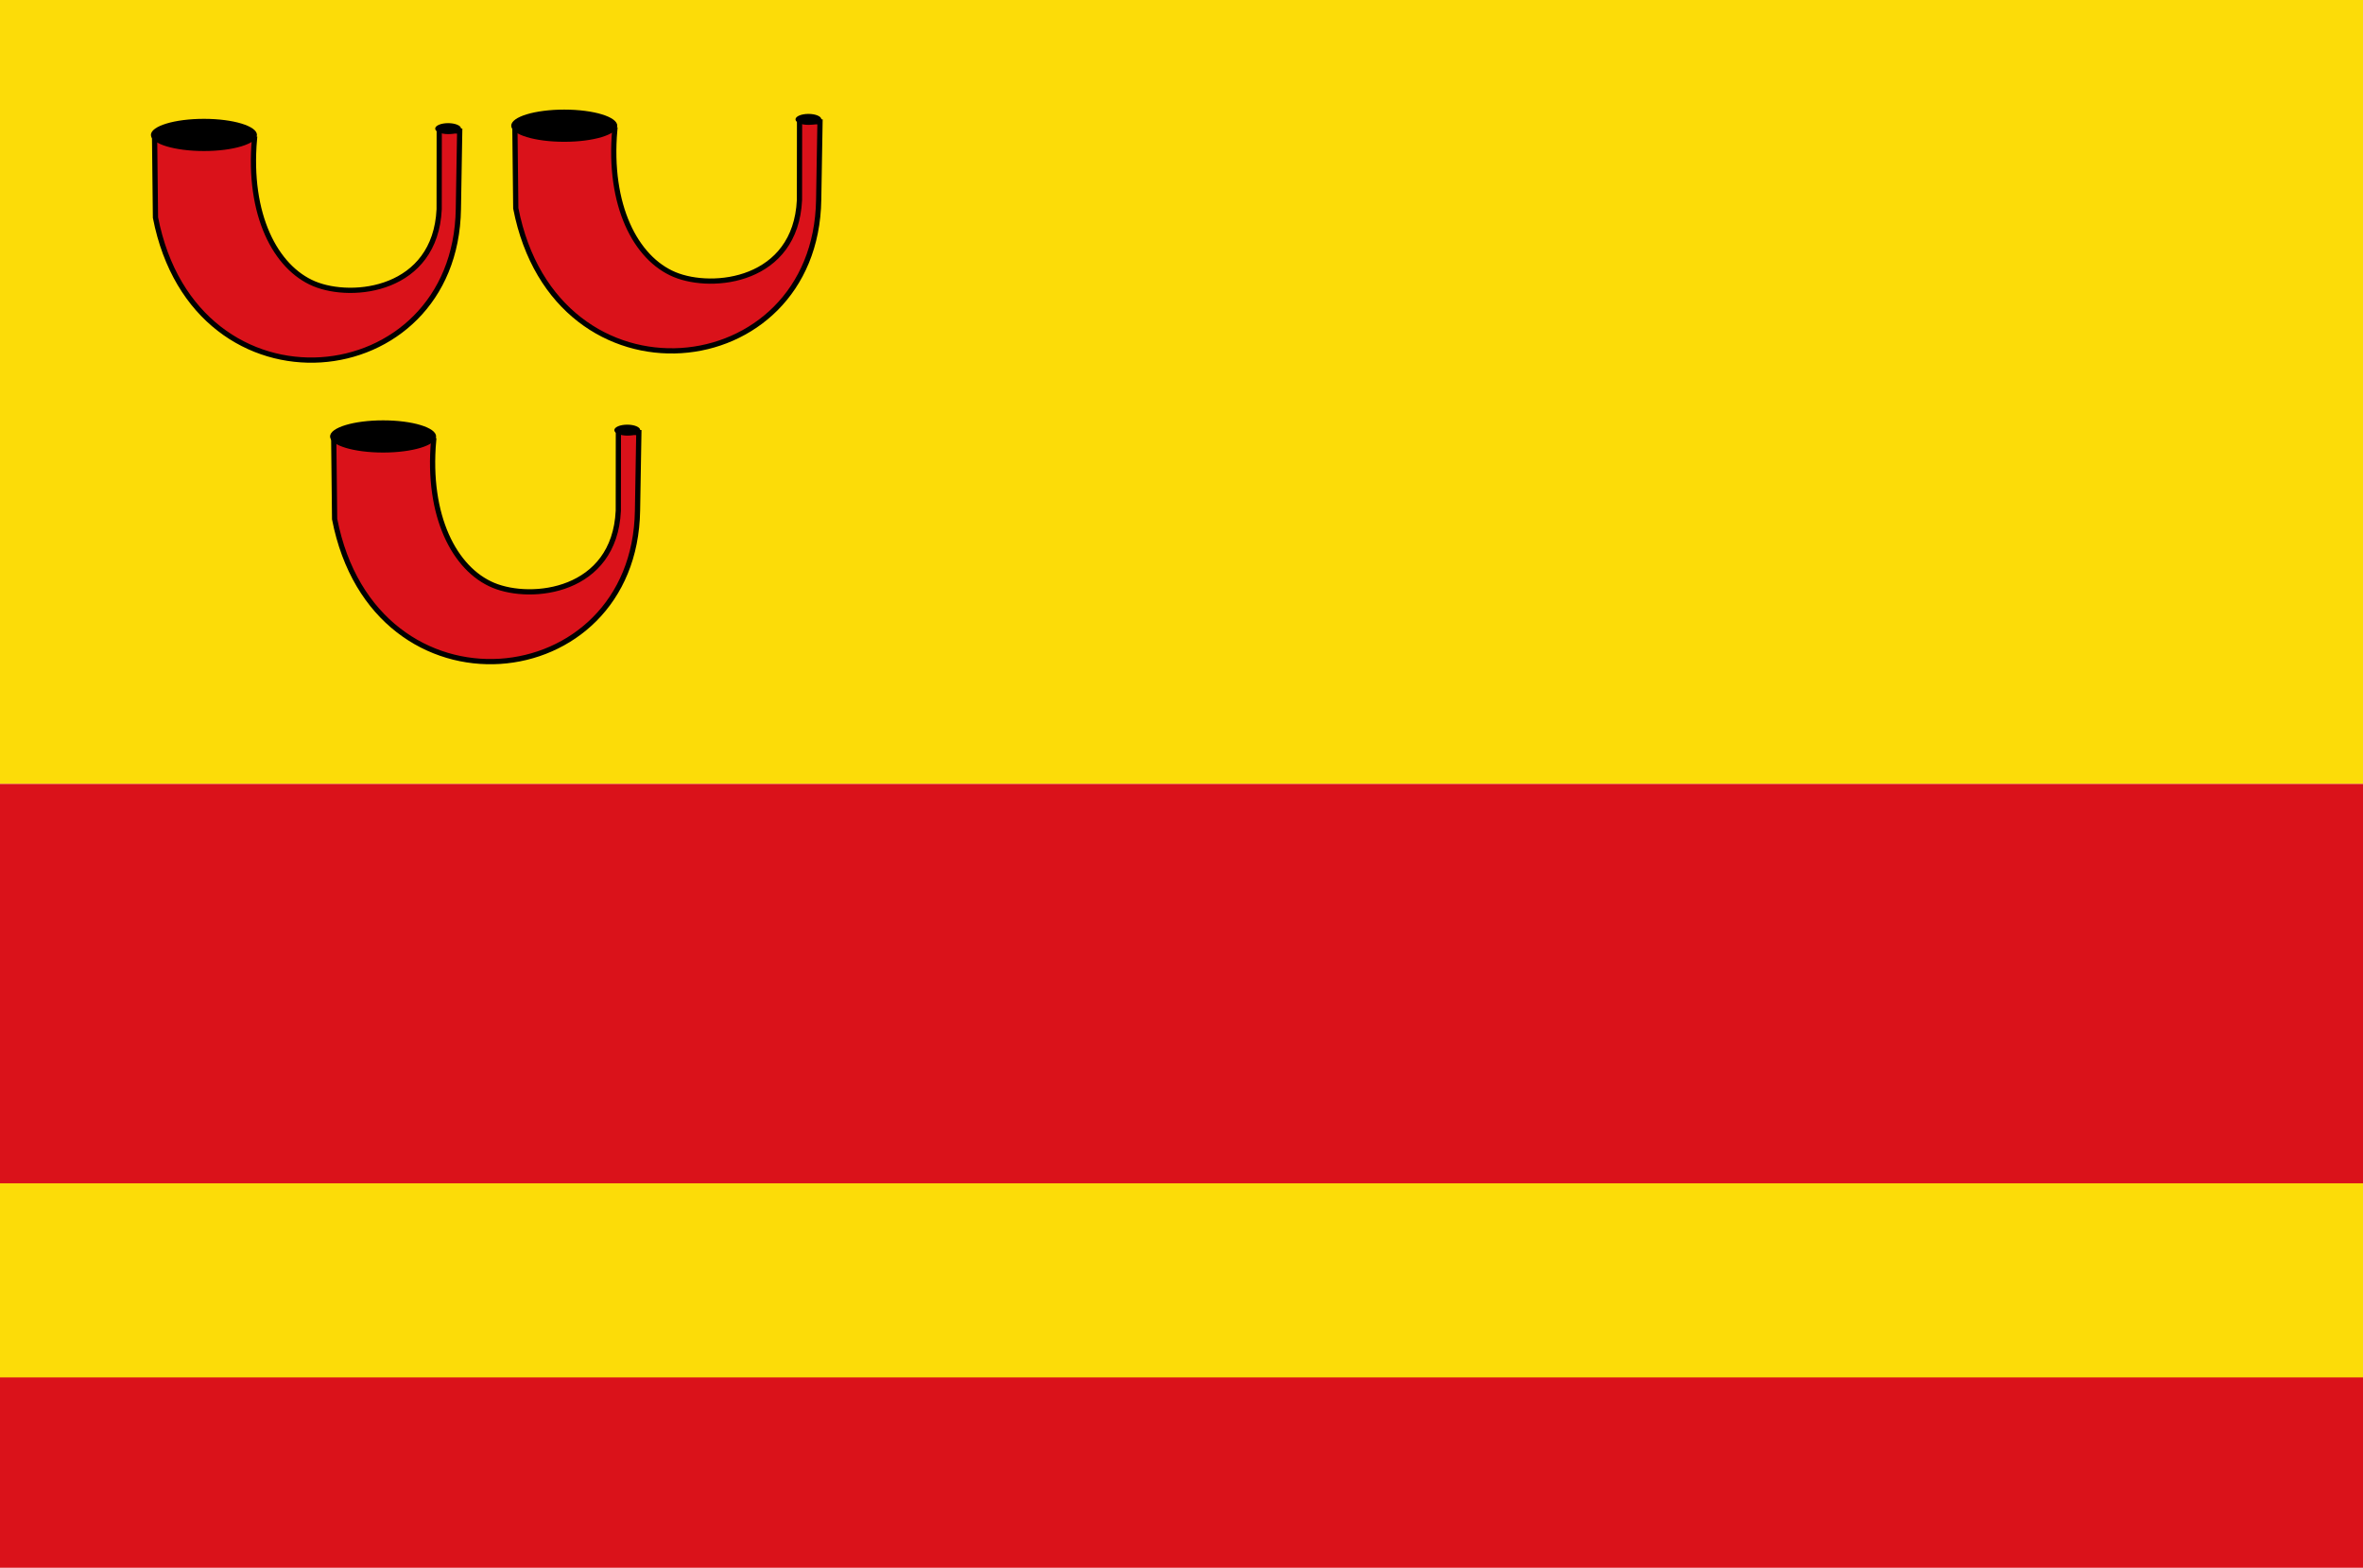 <?xml version="1.0" encoding="UTF-8" standalone="no"?>
<!-- Created with Inkscape (http://www.inkscape.org/) -->

<svg
   xmlns:dc="http://purl.org/dc/elements/1.1/"
   xmlns:cc="http://creativecommons.org/ns#"
   xmlns:rdf="http://www.w3.org/1999/02/22-rdf-syntax-ns#"
   xmlns:svg="http://www.w3.org/2000/svg"
   xmlns="http://www.w3.org/2000/svg"
   xmlns:sodipodi="http://sodipodi.sourceforge.net/DTD/sodipodi-0.dtd"
   xmlns:inkscape="http://www.inkscape.org/namespaces/inkscape"
   width="452.143"
   height="300"
   id="svg3911"
   version="1.1"
   inkscape:version="0.48.4 r9939"
   sodipodi:docname="Nieuw document 8">
  <defs
     id="defs3913" />
  <sodipodi:namedview
     id="base"
     pagecolor="#ffffff"
     bordercolor="#666666"
     borderopacity="1.0"
     inkscape:pageopacity="0.0"
     inkscape:pageshadow="2"
     inkscape:zoom="1.4"
     inkscape:cx="333.32944"
     inkscape:cy="177.95862"
     inkscape:document-units="px"
     inkscape:current-layer="layer1"
     showgrid="false"
     fit-margin-top="0"
     fit-margin-left="0"
     fit-margin-right="0"
     fit-margin-bottom="0"
     inkscape:window-width="1600"
     inkscape:window-height="837"
     inkscape:window-x="-8"
     inkscape:window-y="-8"
     inkscape:window-maximized="1" />
  <g
     inkscape:label="Laag 1"
     inkscape:groupmode="layer"
     id="layer1"
     transform="translate(-79.643,-242.362)">
    <rect
       style="fill:#fcdc08;fill-opacity:1;fill-rule:evenodd;stroke:none"
       id="rect3010"
       width="452.143"
       height="150"
       x="79.643"
       y="242.362" />
    <rect
       style="fill:#da121a;fill-opacity:1;fill-rule:evenodd;stroke:none"
       id="rect3012"
       width="452.143"
       height="150"
       x="79.643"
       y="392.362" />
    <rect
       style="fill:#fcdc08;fill-opacity:1;fill-rule:evenodd;stroke:none"
       id="rect3782"
       width="452.143"
       height="37.143"
       x="79.643"
       y="468.791" />
    <path
       style="fill:#da121a;fill-opacity:1;stroke:#000000;stroke-width:1px;stroke-linecap:butt;stroke-linejoin:miter;stroke-opacity:1"
       d="m 109.222,268.627 19.107,0.357 c -1.276,14.47 4.024,24.581 11.423,27.676 7.368,3.082 23.188,1.29 23.921,-14.257 l 0.015,-15.081 3.914,0.126 -0.253,14.9 c -0.527,35.613 -50.327,40.816 -57.957,1.641 z"
       id="path3795-1-5"
       inkscape:connector-curvature="0"
       sodipodi:nodetypes="ccscccccc" />
    <path
       sodipodi:type="arc"
       style="fill:#000000;fill-opacity:1;fill-rule:evenodd;stroke:none"
       id="path3797-7-1"
       sodipodi:cx="1047.6339"
       sodipodi:cy="918.74609"
       sodipodi:rx="9.4196424"
       sodipodi:ry="3.0803571"
       d="m 1057.054,918.746 c 0,1.701 -4.217,3.08 -9.42,3.08 -5.202,0 -9.42,-1.379 -9.42,-3.08 0,-1.701 4.217,-3.08 9.42,-3.08 5.202,0 9.42,1.379 9.42,3.08 z"
       transform="matrix(1.077,0,0,1,-1009.636,-650.564)" />
    <path
       sodipodi:type="arc"
       style="fill:#000000;fill-opacity:1;fill-rule:evenodd;stroke:none"
       id="path3799-4-7"
       sodipodi:cx="1094.8884"
       sodipodi:cy="917.47382"
       sodipodi:rx="2.5669644"
       sodipodi:ry="1.0491072"
       d="m 1097.455,917.474 c 0,0.579 -1.149,1.049 -2.567,1.049 -1.418,0 -2.567,-0.47 -2.567,-1.049 0,-0.579 1.149,-1.049 2.567,-1.049 1.418,0 2.567,0.47 2.567,1.049 z"
       transform="matrix(0.965,0,0,1,-891.177,-650.499)" />
    <path
       style="fill:#da121a;fill-opacity:1;stroke:#000000;stroke-width:1px;stroke-linecap:butt;stroke-linejoin:miter;stroke-opacity:1"
       d="m 178.165,266.859 19.107,0.357 c -1.276,14.47 4.024,24.581 11.423,27.676 7.368,3.082 23.188,1.29 23.921,-14.257 l 0.015,-15.081 3.914,0.126 -0.253,14.9 c -0.527,35.613 -50.328,40.816 -57.958,1.641 z"
       id="path3795-0-1"
       inkscape:connector-curvature="0"
       sodipodi:nodetypes="ccscccccc" />
    <path
       sodipodi:type="arc"
       style="fill:#000000;fill-opacity:1;fill-rule:evenodd;stroke:none"
       id="path3797-9-1"
       sodipodi:cx="1047.6339"
       sodipodi:cy="918.74609"
       sodipodi:rx="9.4196424"
       sodipodi:ry="3.0803571"
       d="m 1057.054,918.746 c 0,1.701 -4.217,3.08 -9.42,3.08 -5.202,0 -9.42,-1.379 -9.42,-3.08 0,-1.701 4.217,-3.08 9.42,-3.08 5.202,0 9.42,1.379 9.42,3.08 z"
       transform="matrix(1.077,0,0,1,-940.693,-652.332)" />
    <path
       sodipodi:type="arc"
       style="fill:#000000;fill-opacity:1;fill-rule:evenodd;stroke:none"
       id="path3799-48-5"
       sodipodi:cx="1094.8884"
       sodipodi:cy="917.47382"
       sodipodi:rx="2.5669644"
       sodipodi:ry="1.0491072"
       d="m 1097.455,917.474 c 0,0.579 -1.149,1.049 -2.567,1.049 -1.418,0 -2.567,-0.47 -2.567,-1.049 0,-0.579 1.149,-1.049 2.567,-1.049 1.418,0 2.567,0.47 2.567,1.049 z"
       transform="matrix(0.965,0,0,1,-822.234,-652.267)" />
    <path
       style="fill:#da121a;fill-opacity:1;stroke:#000000;stroke-width:1px;stroke-linecap:butt;stroke-linejoin:miter;stroke-opacity:1"
       d="m 143.5,326.322 19.107,0.357 c -1.276,14.47 4.024,24.581 11.423,27.676 7.368,3.082 23.188,1.29 23.921,-14.257 l 0.015,-15.081 3.914,0.126 -0.253,14.9 c -0.527,35.613 -50.328,40.816 -57.958,1.641 z"
       id="path3795-8-2"
       inkscape:connector-curvature="0"
       sodipodi:nodetypes="ccscccccc" />
    <path
       sodipodi:type="arc"
       style="fill:#000000;fill-opacity:1;fill-rule:evenodd;stroke:none"
       id="path3797-2-7"
       sodipodi:cx="1047.6339"
       sodipodi:cy="918.74609"
       sodipodi:rx="9.4196424"
       sodipodi:ry="3.0803571"
       d="m 1057.054,918.746 c 0,1.701 -4.217,3.08 -9.42,3.08 -5.202,0 -9.42,-1.379 -9.42,-3.08 0,-1.701 4.217,-3.08 9.42,-3.08 5.202,0 9.42,1.379 9.42,3.08 z"
       transform="matrix(1.077,0,0,1,-975.358,-592.869)" />
    <path
       sodipodi:type="arc"
       style="fill:#000000;fill-opacity:1;fill-rule:evenodd;stroke:none"
       id="path3799-45-6"
       sodipodi:cx="1094.8884"
       sodipodi:cy="917.47382"
       sodipodi:rx="2.5669644"
       sodipodi:ry="1.0491072"
       d="m 1097.455,917.474 c 0,0.579 -1.149,1.049 -2.567,1.049 -1.418,0 -2.567,-0.47 -2.567,-1.049 0,-0.579 1.149,-1.049 2.567,-1.049 1.418,0 2.567,0.47 2.567,1.049 z"
       transform="matrix(0.965,0,0,1,-856.899,-592.803)" />
  </g>
</svg>
